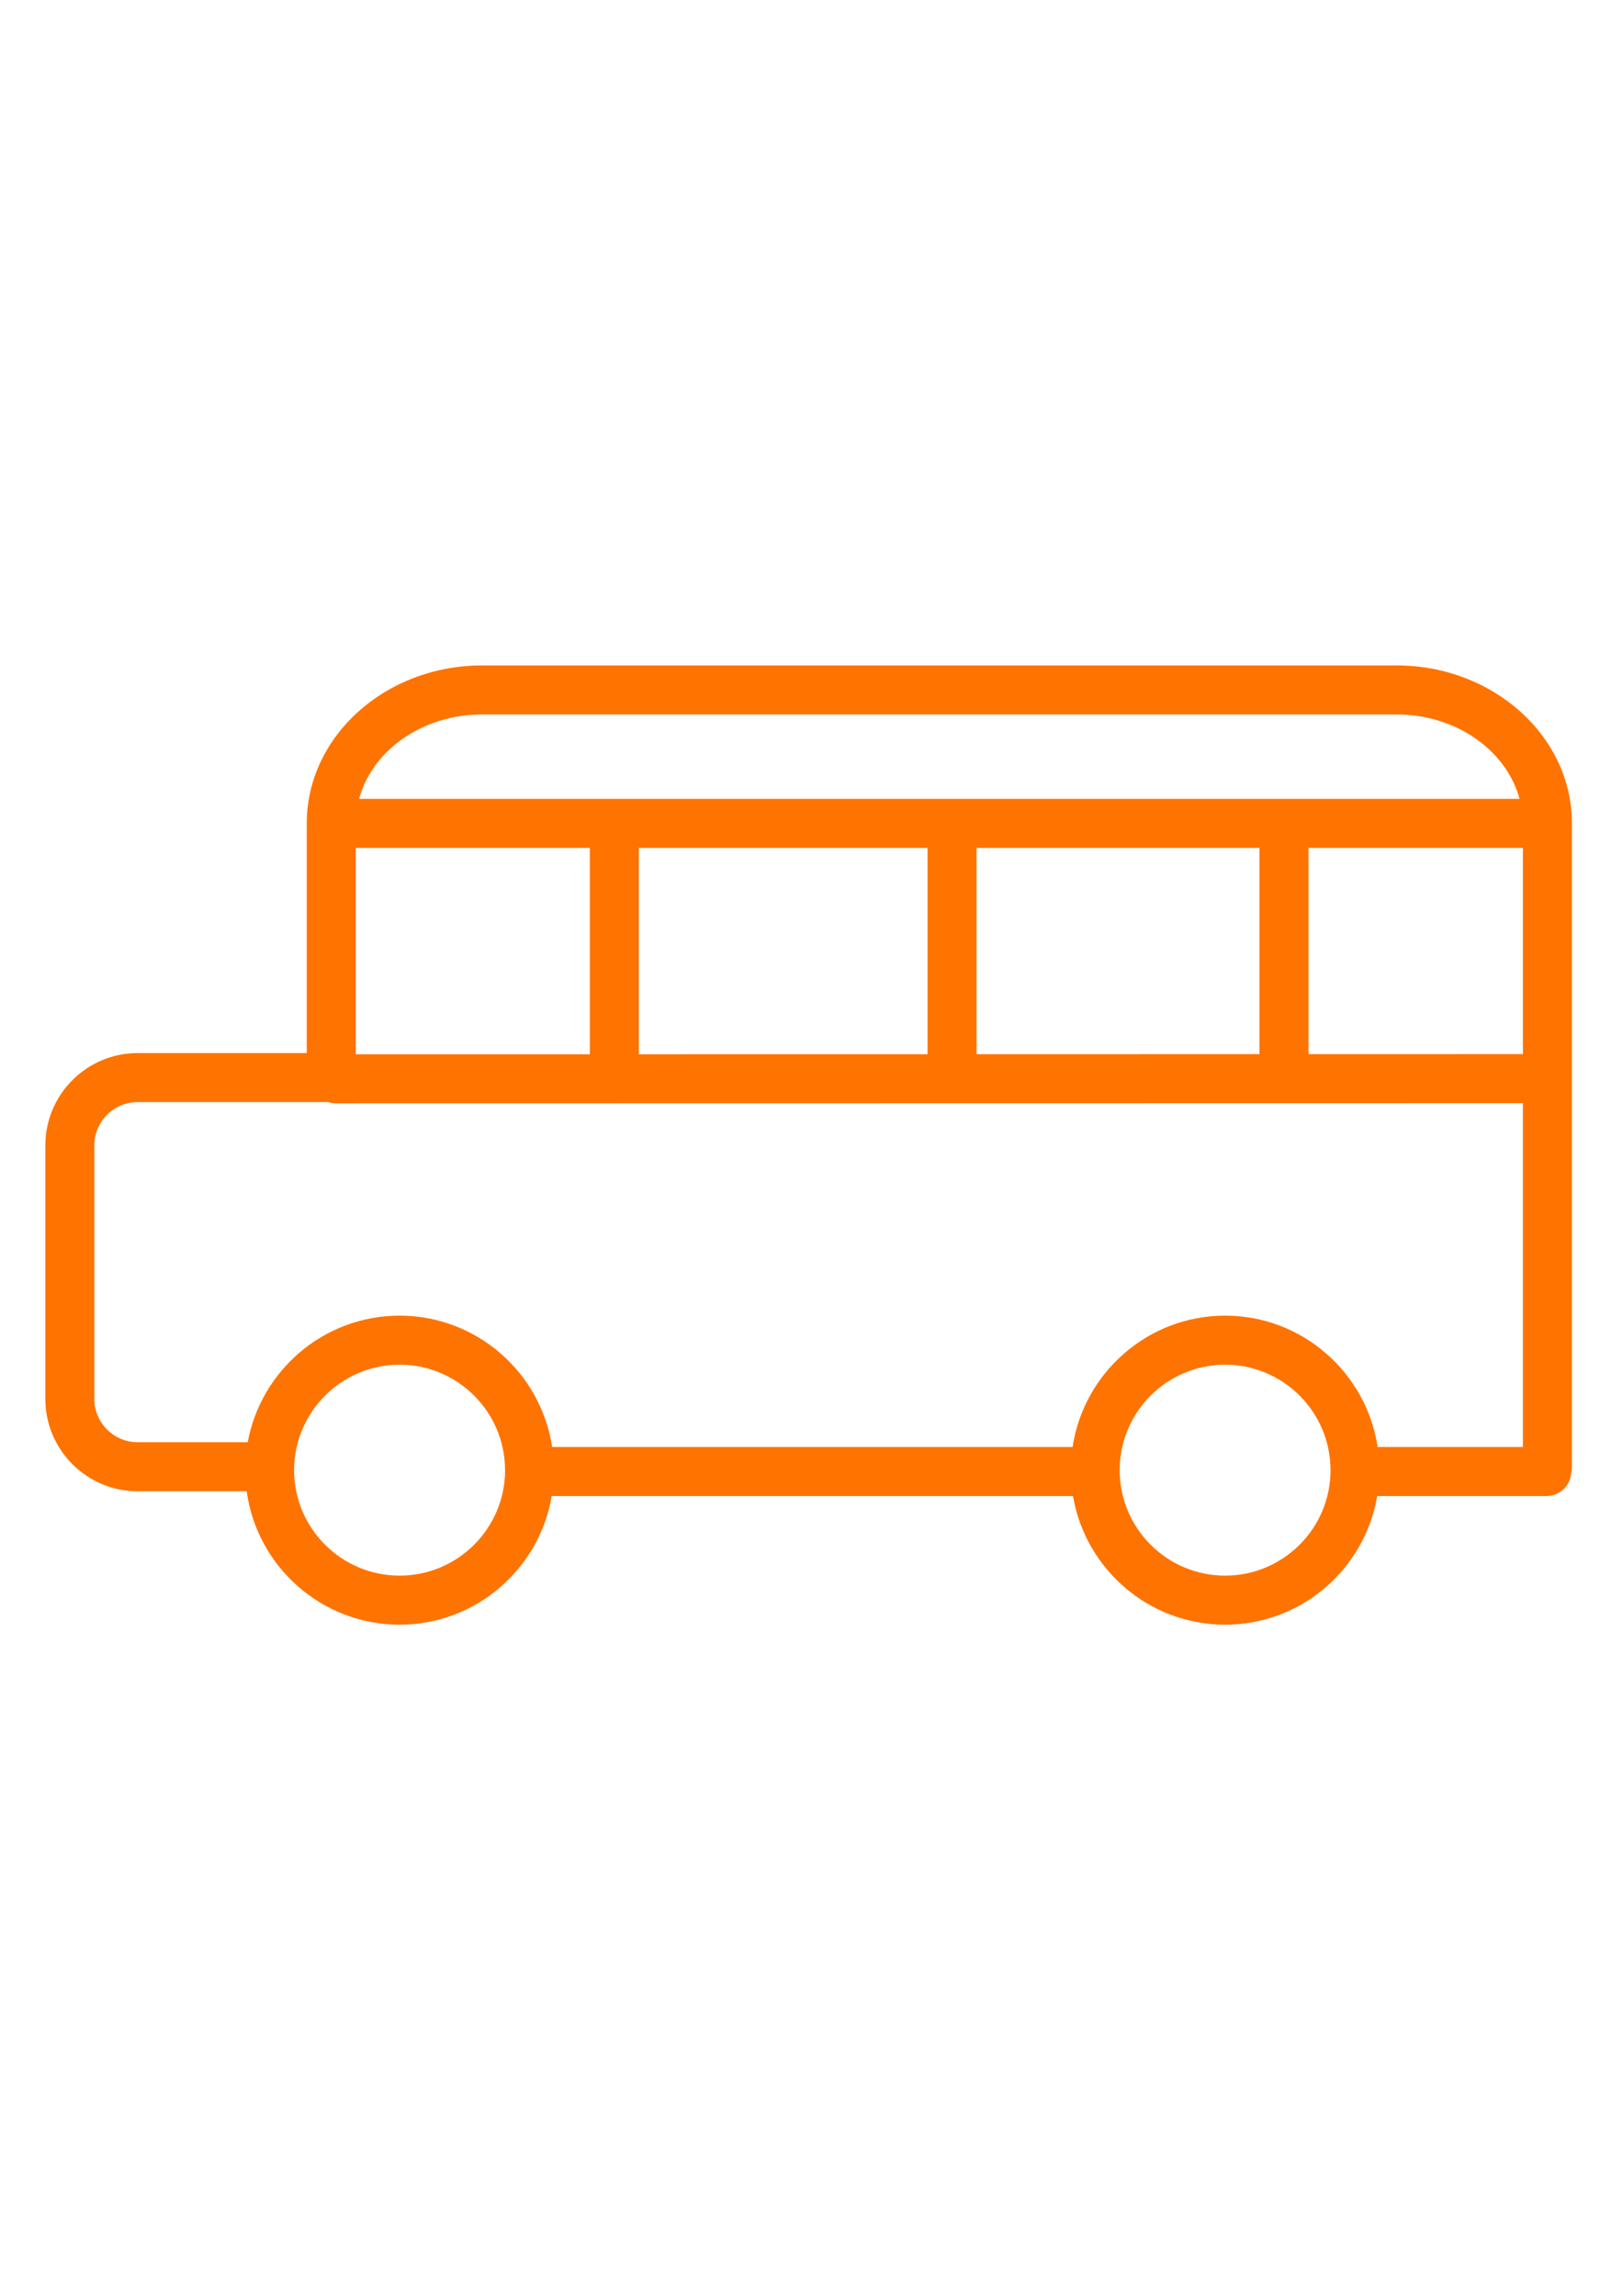 <?xml version="1.0" encoding="UTF-8"?> <!-- Generator: Adobe Illustrator 15.0.0, SVG Export Plug-In . SVG Version: 6.00 Build 0) --> <svg xmlns="http://www.w3.org/2000/svg" xmlns:xlink="http://www.w3.org/1999/xlink" id="Layer_1" x="0px" y="0px" width="595.279px" height="841.891px" viewBox="0 0 595.279 841.891" xml:space="preserve"> <path fill="#FF7300" d="M512.18,244.012H176.84c-35.472,0-64.326,25.984-64.326,57.932v84.222H50.499 c-18.677,0-33.866,15.183-33.866,33.848v92.991c0,18.671,15.195,33.865,33.866,33.865h39.979 c3.795,27.585,27.465,48.917,56.092,48.917c27.998,0,51.261-20.445,55.792-47.179h191.185c4.531,26.732,27.801,47.179,55.811,47.179 c27.998,0,51.248-20.445,55.773-47.179h62.134c4.34,0,8.062-3.1,8.848-7.366l0.293-1.596c0.104-0.532,0.146-1.077,0.146-1.623 V301.943C576.55,269.996,547.677,244.012,512.18,244.012z M130.489,310.935h85.853v75.674l-85.853,0.012V310.935z M234.323,310.935 H340.2v75.656l-105.878,0.018L234.323,310.935L234.323,310.935z M358.182,310.935H461.95v75.632l-103.768,0.018V310.935z M479.932,310.935h78.635v75.62l-78.635,0.012V310.935z M176.834,261.994h335.34c21.985,0,40.404,13.252,45.158,30.959h-425.62 C136.465,275.246,154.872,261.994,176.834,261.994z M146.576,577.799c-21.344,0-38.703-17.347-38.703-38.668 c0-21.332,17.359-38.689,38.703-38.689c21.327,0,38.668,17.357,38.668,38.689C185.244,560.452,167.898,577.799,146.576,577.799z M449.357,577.799c-21.333,0-38.686-17.347-38.686-38.668c0-21.332,17.357-38.689,38.686-38.689 c21.314,0,38.649,17.357,38.649,38.689C488.012,560.452,470.672,577.799,449.357,577.799z M505.281,530.62 c-4.124-27.219-27.591-48.162-55.924-48.162c-28.346,0-51.83,20.949-55.96,48.162H202.513 c-4.124-27.219-27.604-48.162-55.942-48.162c-27.752,0-50.864,20.057-55.708,46.424h-40.37c-8.757,0-15.884-7.127-15.884-15.884 v-92.991c0-8.745,7.127-15.866,15.884-15.866h69.89c0.007,0,0.013,0,0.019,0c0.863,0.275,1.763,0.467,2.722,0.467l435.438-0.072 v126.089L505.281,530.62L505.281,530.62z"></path> </svg> 